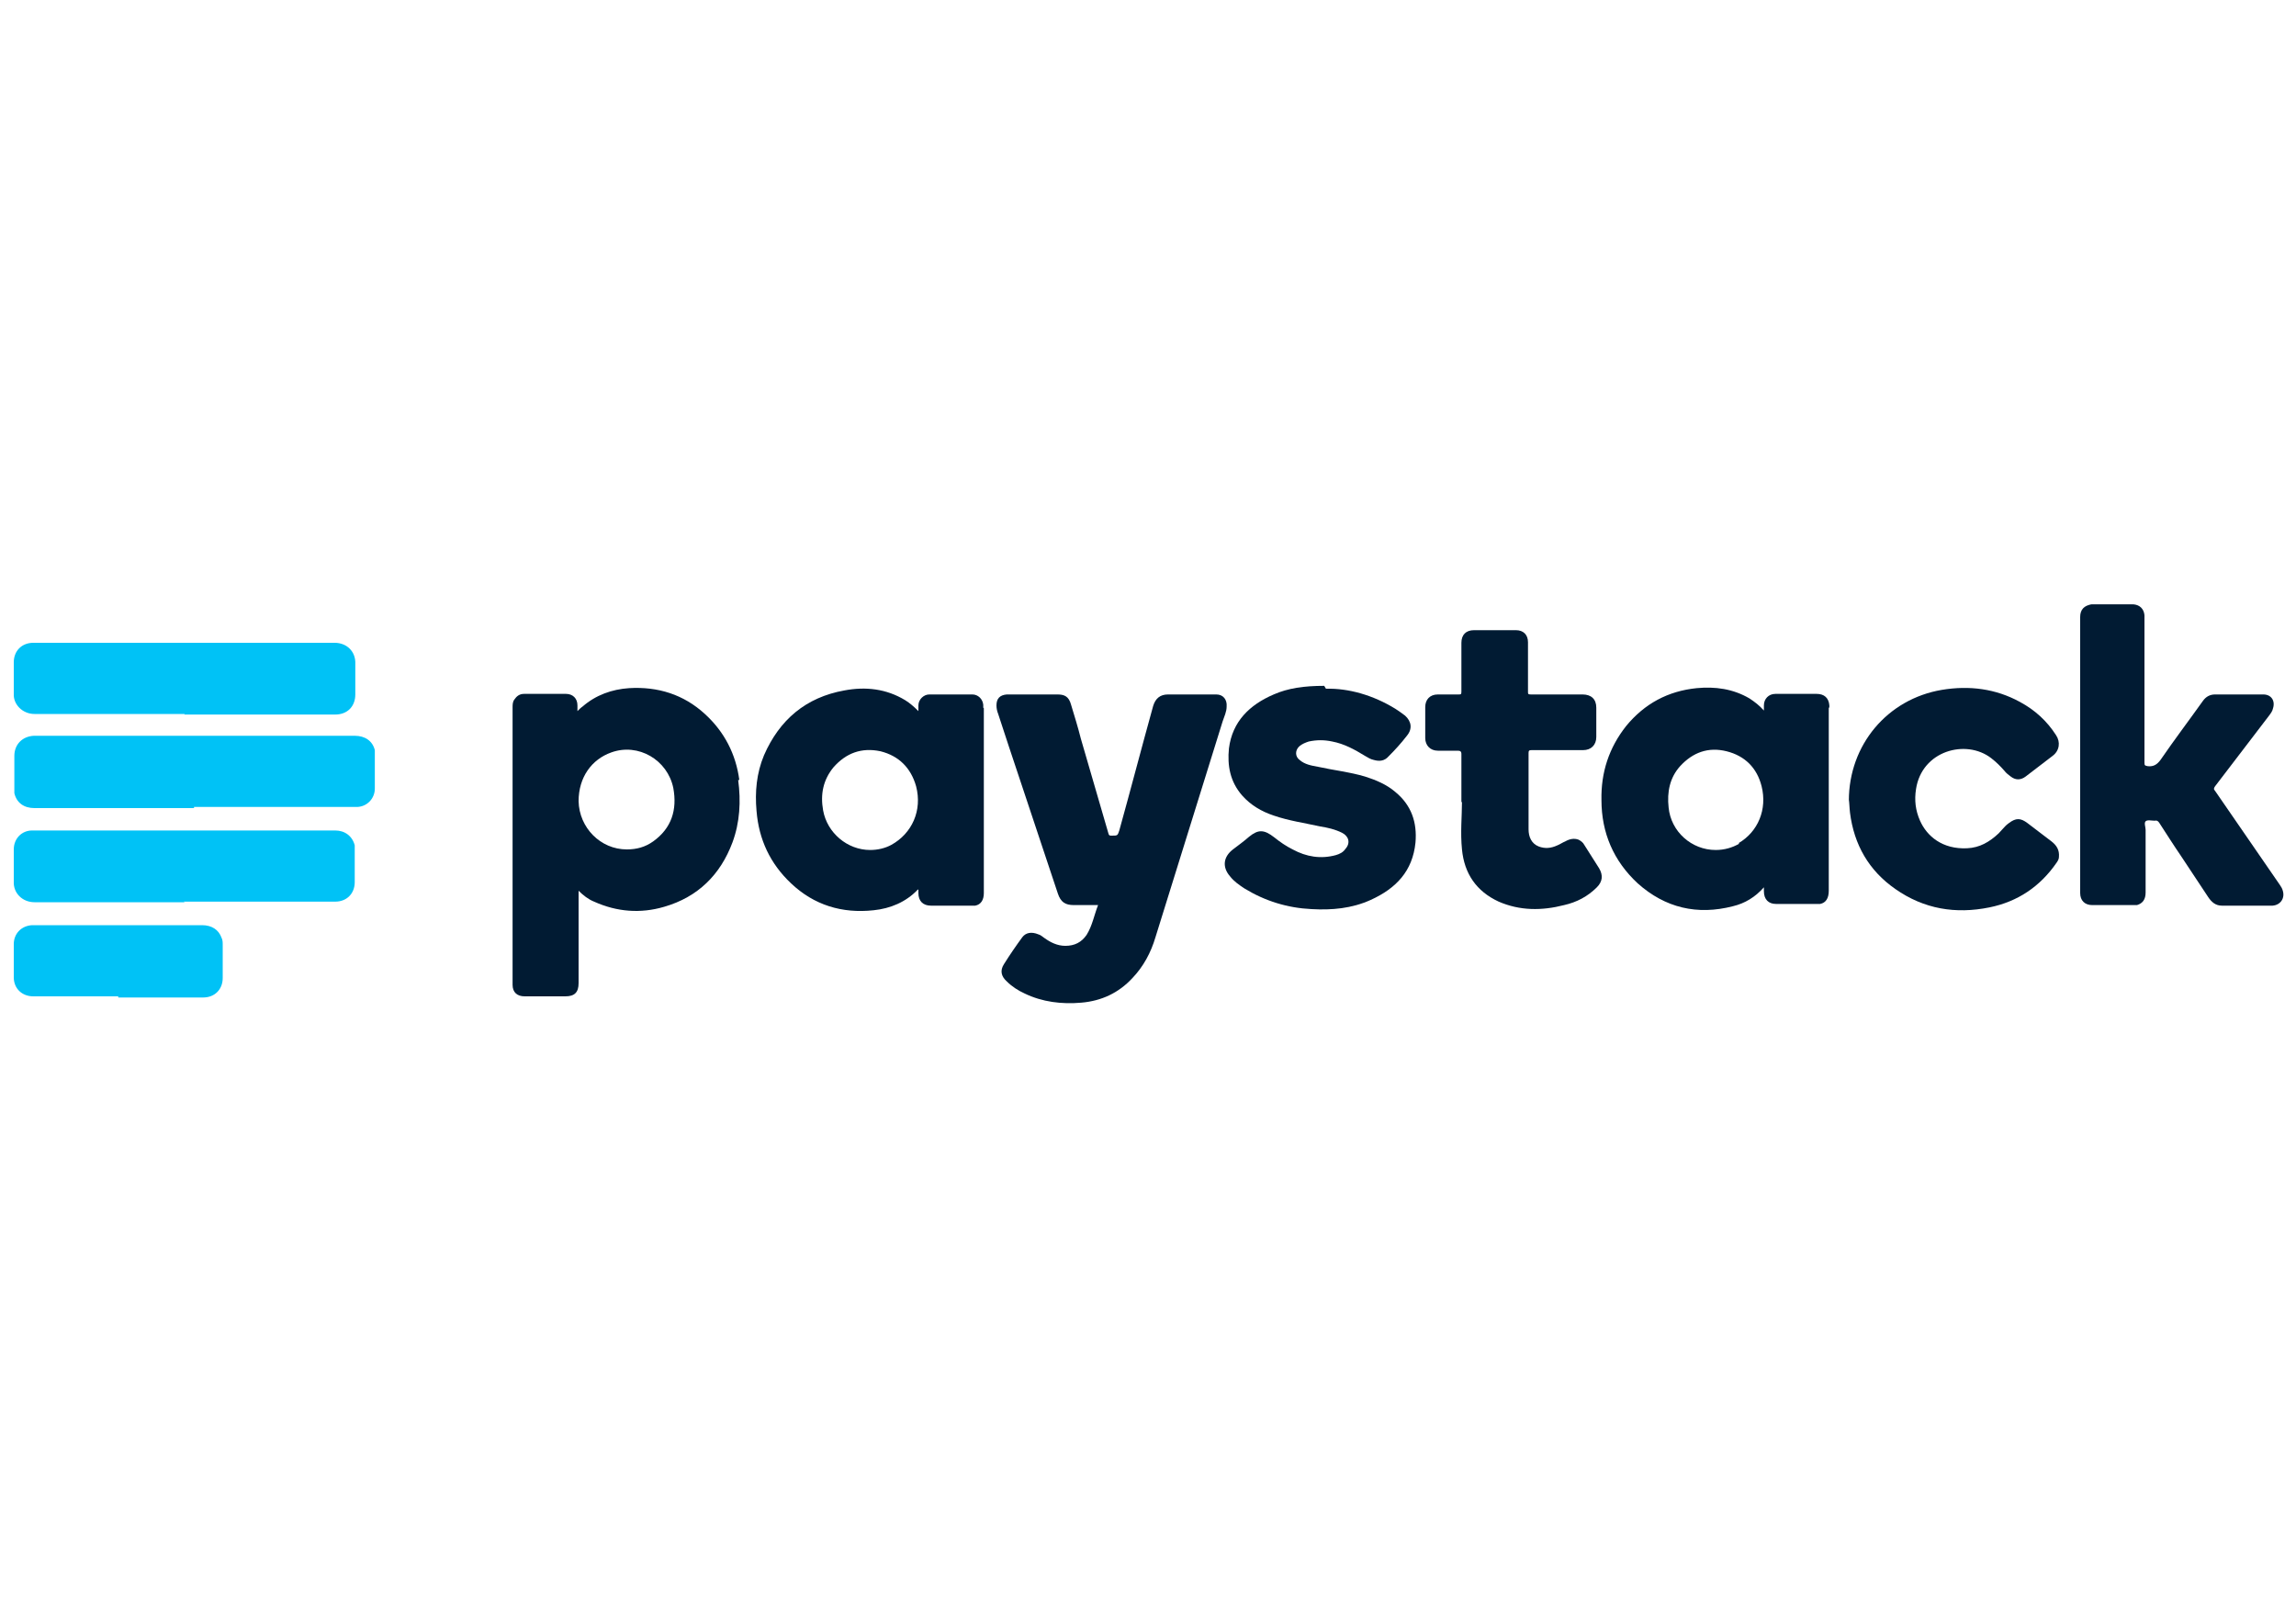 <?xml version="1.0" encoding="UTF-8"?> <svg xmlns="http://www.w3.org/2000/svg" id="a" viewBox="0 0 40 28"><defs><style>.b{fill:#fff;}.c{fill:#bec5cb;}.d{fill:#00c2f6;}.e{fill:#011b33;}</style></defs><rect class="b" x="-1.56" y="-1.24" width="43.11" height="30.48"></rect><g><path class="c" d="M37.17,10.52h0s-.04,.03-.07,.03c-.21,0-.42,0-.63,0-.02,0-.05,0-.07-.02h.76Z"></path><path class="e" d="M19.12,15.77c-.14,0-.28,0-.41,0-.15,0-.23-.05-.28-.2-.09-.28-.19-.56-.28-.84-.25-.76-.51-1.52-.76-2.29-.02-.05-.03-.1-.03-.15,0-.12,.06-.18,.18-.19,.02,0,.04,0,.07,0,.27,0,.54,0,.81,0,.12,0,.2,.03,.24,.18,.06,.2,.12,.39,.17,.59,.16,.55,.32,1.1,.48,1.65,.01,.04,.02,.04,.06,.04,.1,0,.1,0,.13-.09,.2-.72,.39-1.45,.59-2.17,.04-.13,.12-.2,.26-.2,.27,0,.53,0,.8,0h.04c.12,0,.19,.09,.18,.21,0,.09-.04,.17-.07,.26-.39,1.25-.78,2.51-1.17,3.76-.08,.27-.21,.51-.4,.71-.24,.26-.54,.4-.89,.43-.34,.03-.68-.01-.99-.16-.11-.05-.22-.12-.31-.21-.1-.09-.12-.19-.05-.3,.1-.16,.21-.32,.32-.47,.06-.08,.16-.1,.28-.05,.04,.01,.07,.04,.1,.06,.11,.08,.23,.14,.37,.14,.16,0,.28-.06,.37-.19,.1-.16,.13-.34,.2-.52Z"></path><path class="e" d="M36.41,10.53h.76c.11,.01,.18,.08,.19,.19,0,.02,0,.03,0,.05,0,.84,0,1.68,0,2.52,0,.05,.01,.05,.06,.06,.1,.01,.16-.03,.22-.11,.24-.35,.49-.68,.74-1.03,.05-.07,.12-.11,.21-.11,.28,0,.56,0,.84,0,.14,0,.21,.11,.17,.24-.01,.05-.04,.09-.07,.13-.31,.41-.63,.82-.94,1.23-.02,.03-.03,.05,0,.08,.38,.55,.75,1.09,1.13,1.64,.02,.03,.04,.06,.05,.1,.04,.13-.04,.25-.18,.26-.29,0-.59,0-.88,0-.11,0-.18-.06-.24-.15-.16-.24-.31-.47-.47-.71-.13-.19-.25-.38-.38-.58-.02-.03-.04-.05-.08-.04-.05,0-.13-.02-.16,.01-.03,.03,0,.1,0,.15,0,.36,0,.73,0,1.09,0,.12-.05,.19-.15,.22-.02,0-.04,0-.06,0-.24,0-.48,0-.72,0-.13,0-.21-.08-.21-.21,0-1.6,0-3.21,0-4.81,0-.13,.07-.2,.2-.22Z"></path><path class="e" d="M23.1,12c.39-.01,.82,.11,1.21,.35,.06,.04,.12,.08,.17,.12,.11,.1,.13,.23,.03,.35-.1,.13-.21,.25-.32,.36-.07,.08-.16,.09-.26,.06-.05-.01-.1-.04-.15-.07-.18-.11-.36-.21-.57-.25-.14-.03-.27-.03-.41,0-.06,.02-.11,.04-.16,.08-.08,.07-.08,.18,0,.24,.09,.08,.21,.1,.32,.12,.27,.06,.55,.09,.82,.17,.19,.06,.38,.14,.53,.27,.28,.23,.38,.53,.35,.88-.05,.5-.34,.8-.78,1-.33,.15-.68,.18-1.03,.16-.42-.02-.81-.14-1.17-.36-.09-.06-.18-.12-.25-.21-.14-.16-.12-.34,.05-.47,.09-.07,.19-.14,.28-.22,.16-.13,.26-.13,.44,.01,.1,.08,.2,.15,.32,.21,.24,.13,.49,.17,.75,.1,.07-.02,.13-.05,.17-.11,.09-.1,.06-.22-.06-.28-.12-.06-.25-.09-.38-.11-.27-.06-.55-.1-.81-.19-.21-.07-.4-.18-.55-.35-.21-.24-.26-.52-.23-.82,.06-.47,.36-.76,.78-.94,.25-.11,.53-.15,.88-.15Z"></path><path class="e" d="M32.21,13.95c0-.97,.67-1.77,1.62-1.93,.48-.08,.94-.02,1.36,.21,.26,.14,.47,.33,.63,.58,.08,.12,.06,.27-.06,.36-.16,.12-.31,.24-.47,.36-.08,.06-.17,.07-.26,0-.04-.03-.08-.06-.11-.1-.07-.08-.14-.15-.23-.22-.44-.34-1.21-.13-1.31,.54-.03,.19-.01,.37,.07,.55,.12,.27,.39,.5,.82,.48,.22-.01,.39-.11,.55-.26,.04-.04,.07-.08,.11-.12,.02-.02,.04-.04,.07-.06,.12-.09,.2-.09,.32,0,.14,.11,.28,.21,.42,.32,.09,.07,.14,.15,.13,.27,0,.04-.02,.07-.04,.1-.29,.42-.68,.68-1.17,.78-.59,.12-1.14,.03-1.64-.32-.46-.32-.72-.77-.79-1.33-.01-.08-.01-.16-.02-.23Z"></path><path class="e" d="M25.46,13.98c0-.32,0-.58,0-.84,0-.05-.02-.06-.07-.06-.11,0-.23,0-.34,0-.13,0-.22-.09-.22-.22,0-.18,0-.36,0-.54,0-.13,.08-.22,.22-.22,.12,0,.24,0,.36,0,.04,0,.05,0,.05-.05,0-.28,0-.56,0-.85,0-.14,.08-.22,.22-.22,.24,0,.49,0,.73,0,.13,0,.21,.08,.21,.21,0,.29,0,.57,0,.86,0,.04,0,.05,.05,.05,.3,0,.6,0,.9,0,.15,0,.24,.08,.24,.23,0,.17,0,.34,0,.51,0,.14-.09,.23-.23,.23-.3,0-.6,0-.9,0-.04,0-.05,.01-.05,.05,0,.44,0,.88,0,1.33,0,.13,.05,.25,.18,.3,.11,.04,.21,.03,.32-.02,.05-.02,.09-.05,.14-.07,.07-.04,.15-.06,.23-.03,.04,.02,.08,.05,.1,.09,.09,.14,.17,.27,.26,.41,.07,.12,.06,.23-.04,.33-.16,.16-.35,.26-.57,.31-.39,.1-.77,.1-1.14-.06-.39-.18-.6-.49-.64-.91-.03-.29,0-.59,0-.83Z"></path><path class="d" d="M3.38,14.08c-.93,0-1.85,0-2.78,0-.18,0-.31-.09-.35-.26,0-.02,0-.05,0-.08,0-.19,0-.38,0-.57,0-.2,.14-.34,.34-.35,0,0,.02,0,.03,0,1.85,0,3.7,0,5.56,0,.18,0,.31,.09,.35,.25,0,.03,0,.05,0,.08,0,.2,0,.4,0,.59,0,.17-.13,.31-.3,.32-.02,0-.05,0-.07,0-.93,0-1.85,0-2.78,0Z"></path><path class="d" d="M3.22,15.72c-.87,0-1.75,0-2.62,0-.21,0-.37-.16-.36-.36,0-.19,0-.38,0-.56,0-.19,.14-.33,.32-.33,0,0,.01,0,.02,0,1.75,0,3.51,0,5.26,0,.17,0,.3,.1,.34,.26,0,.03,0,.05,0,.08,0,.19,0,.38,0,.56,0,.2-.14,.34-.34,.34-.88,0-1.76,0-2.64,0Z"></path><path class="d" d="M3.22,12.44c-.87,0-1.75,0-2.62,0-.21,0-.37-.17-.36-.35,0-.18,0-.37,0-.55,0-.2,.14-.34,.34-.34,.94,0,1.87,0,2.81,0,.81,0,1.63,0,2.44,0,.21,0,.37,.15,.36,.37,0,.18,0,.36,0,.53,0,.21-.14,.35-.35,.35-.88,0-1.75,0-2.63,0Z"></path><path class="d" d="M2.06,17.36c-.49,0-.99,0-1.48,0-.2,0-.34-.14-.34-.33,0-.19,0-.39,0-.58,0-.18,.13-.32,.32-.33,.01,0,.03,0,.04,0,.97,0,1.95,0,2.92,0,.17,0,.29,.08,.34,.22,.02,.04,.02,.08,.02,.13,0,.19,0,.38,0,.57,0,.2-.14,.34-.34,.34-.49,0-.98,0-1.48,0Z"></path><path class="e" d="M12.88,13.59c-.06-.45-.26-.84-.6-1.15-.37-.34-.82-.48-1.32-.45-.3,.02-.58,.12-.81,.32-.03,.02-.06,.05-.09,.08,0-.04,0-.07,0-.1,0-.12-.08-.2-.2-.2-.24,0-.49,0-.73,0-.08,0-.13,.04-.17,.1-.03,.04-.03,.09-.03,.14,0,1.6,0,3.2,0,4.8,0,.01,0,.02,0,.03,0,.13,.08,.2,.21,.2,.24,0,.47,0,.71,0,.16,0,.23-.07,.23-.23,0-.52,0-1.03,0-1.55,0-.02,0-.04,0-.06,.08,.08,.17,.15,.27,.19,.4,.18,.81,.21,1.22,.09,.59-.17,.98-.56,1.19-1.12,.13-.35,.15-.72,.1-1.09Zm-1.5,1.07c-.14,.1-.29,.14-.46,.14-.46,0-.83-.38-.84-.84,0-.42,.23-.73,.57-.85,.47-.17,.98,.13,1.08,.62,.07,.38-.03,.7-.35,.93Z"></path><path class="e" d="M31.87,12.34s0-.03,0-.05c-.01-.13-.09-.2-.22-.2-.24,0-.48,0-.72,0-.12,0-.2,.09-.2,.2,0,.02,0,.05,0,.09-.08-.09-.16-.15-.25-.21-.29-.17-.6-.21-.92-.18-.5,.05-.91,.27-1.23,.66-.3,.38-.44,.81-.43,1.29,0,.57,.21,1.06,.63,1.45,.48,.43,1.04,.56,1.66,.4,.21-.05,.39-.16,.54-.33,0,.03,0,.05,0,.07,0,.14,.08,.22,.21,.22,.24,0,.48,0,.71,0,.02,0,.04,0,.06,0,.1-.02,.15-.1,.15-.23,0-1.07,0-2.13,0-3.2Zm-1.57,2.36c-.12,.07-.26,.11-.41,.11-.42,0-.78-.32-.82-.74-.03-.27,.02-.52,.2-.72,.22-.24,.49-.34,.81-.26,.32,.08,.53,.29,.61,.61,.1,.4-.06,.79-.4,.99Z"></path><path class="e" d="M17.13,12.33s0-.03,0-.05c-.01-.1-.09-.18-.19-.18-.25,0-.5,0-.75,0-.1,0-.19,.09-.19,.19,0,.03,0,.06,0,.1-.08-.08-.15-.14-.23-.19-.33-.2-.69-.24-1.06-.17-.67,.12-1.13,.51-1.4,1.13-.13,.31-.16,.64-.13,.97,.04,.5,.24,.92,.6,1.26,.4,.38,.89,.53,1.44,.47,.29-.03,.56-.14,.77-.36h.01s0,.04,0,.06c0,.14,.08,.22,.22,.22,.24,0,.48,0,.71,0,.02,0,.04,0,.06,0,.1-.02,.15-.1,.15-.22,0-1.07,0-2.14,0-3.22Zm-1.6,2.39c-.11,.06-.24,.09-.37,.09-.4,0-.75-.3-.82-.69-.05-.28,0-.53,.18-.75,.22-.25,.49-.35,.82-.28,.32,.08,.53,.29,.62,.61,.11,.42-.07,.82-.43,1.02Z"></path></g></svg> 